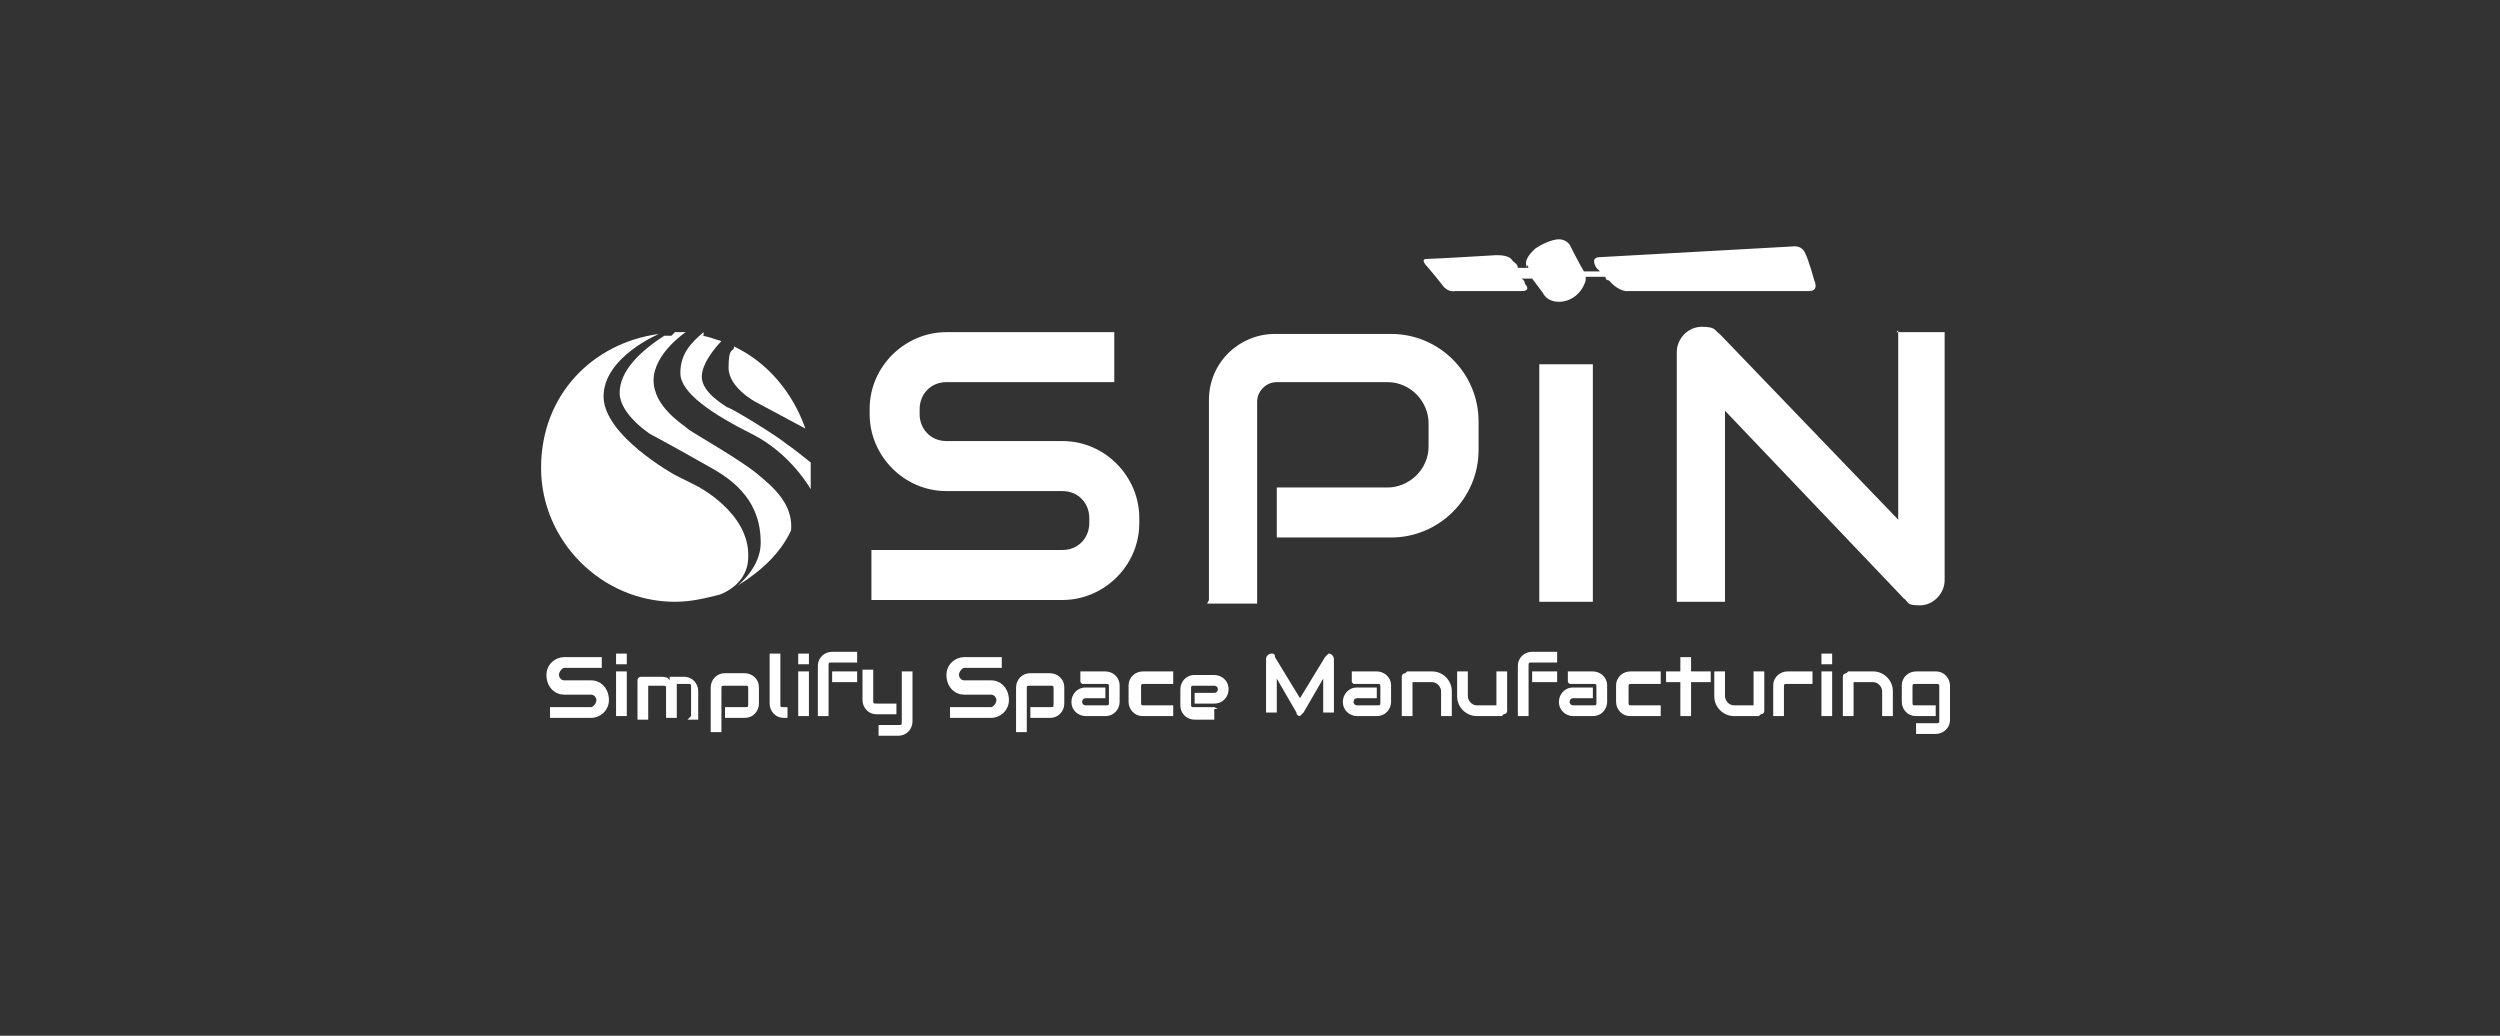 <?xml version="1.0" encoding="UTF-8"?>
<svg id="_Слой_1" xmlns="http://www.w3.org/2000/svg" version="1.1" viewBox="0 0 140 58">
  <rect x="0" y="0" width="140" height="58" fill="#333333" stroke="none"/>
  <!-- Generator: Adobe Illustrator 29.6.0, SVG Export Plug-In . SVG Version: 2.1.1 Build 207)  -->
  <path d="M62.4,18.6h-9.4c-2.3,0-4.3,1.9-4.3,4.3v.3c0,2.3,1.9,4.3,4.3,4.3h6.5c.9,0,1.5.7,1.5,1.5v.3c0,.8-.6,1.5-1.5,1.5h-10.7v2.8h10.7c2.3,0,4.3-1.9,4.3-4.3v-.3c0-2.3-1.9-4.3-4.3-4.3h-6.5c-.9,0-1.5-.7-1.5-1.5v-.3c0-.8.6-1.5,1.5-1.5h9.4v-2.8h0ZM106.2,18.6h2.7v13.9c0,.7-.6,1.4-1.4,1.4s-.6-.2-.9-.4h0c0,0-10-10.5-10-10.5v10.7h-2.7v-14c0-.7.6-1.4,1.4-1.4s.7.2,1,.4h0l10,10.4v-10.6h0ZM86.2,20.4h3v13.3h-3v-13.3h0ZM67.6,33.8h2.8v-11.3c0-.6.5-1.1,1.1-1.1h6.2c1.3,0,2.3,1.1,2.3,2.3v1.3c0,1.3-1.1,2.3-2.3,2.3h-6.2v2.8h6.4c2.7,0,4.9-2.2,4.9-4.9v-1.6c0-2.7-2.2-4.9-4.9-4.9h-6.5c-2,0-3.7,1.6-3.7,3.7v11.4-.2Z" fill="#fff" fill-rule="evenodd"/>
  <path d="M40.3,33.3c-.8.2-1.6.4-2.5.4-4.1,0-7.5-3.4-7.5-7.5s2.9-7,6.6-7.5c0,0-3.1,1.3-3.1,3.5s4,4.4,4,4.4l1.2.6s3,1.5,2.9,4c0,1.1-.8,1.8-1.6,2.1h0Z" fill="#fff" fill-rule="evenodd"/>
  <path d="M41.1,19.4c1.9.9,3.3,2.6,4,4.6l-2.8-1.5s-1.5-.8-1.5-1.9.2-.9.3-1.1Z" fill="#fff" fill-rule="evenodd"/>
  <path d="M39.2,18.8c.4,0,.8.2,1.2.3,0,0-1.1,1.1-1.1,2s1.3,1.6,1.4,1.7c.2,0,2.8,1.6,3.4,2.1.3.2.8.6,1.3,1v.2c0,.5,0,.9,0,1.3,0,0-1.1-2-3.3-3.1-2.2-1.1-4-2.3-4-3.4s.6-1.7,1.3-2.3v.2Z" fill="#fff" fill-rule="evenodd"/>
  <path d="M37.8,18.6h.6s-1.8,1.2-1.8,2.7,1.7,2.5,1.9,2.7c.2.2,3.1,1.8,4.1,2.7,1.1.9,1.8,1.8,1.7,3-.6,1.3-1.7,2.3-3,3.1,0,0,1.3-1,1.3-2.4s-.5-2.9-2.6-4.1c-2.1-1.2-3.6-2-3.6-2,0,0-1.7-1.1-1.7-2.3s1.1-2.3,2.5-3.2h.4Z" fill="#fff" fill-rule="evenodd"/>
  <path d="M85.4,14.6l.2.4h-.6c0-.2-.2-.3-.3-.4-.2-.4-1.1-.3-1.1-.3,0,0-3.3.2-3.7.2s0,.4,0,.4c0,0,.6.7.9,1.1s.7.3.7.3h3.7c.6,0,.2-.4.2-.4,0,0,0-.2-.2-.3h.6l.6.8s.2.5.9.5,1.3-.5,1.5-1.2v-.2h1.1s0,.2.2.2c.6.7,1.1.6,1.1.6,0,0,9.5,0,10.1,0s.3-.6.3-.6c0,0-.3-1.1-.5-1.5-.2-.5-.7-.4-.7-.4l-10.8.6c-.6,0-.2.6-.2.6,0,0,0,0,.2.2h-.9c-.3-.5-.8-1.5-.8-1.5,0,0-.2-.3-.6-.3s-1,.3-1.3.5c-.2.2-.7.6-.5,1.1v-.2Z" fill="#fff" fill-rule="evenodd"/>
  <path d="M33.7,36.8h-2.1c-.5,0-1,.4-1,1h0c0,.6.4,1.1,1,1.1h1.5c.2,0,.3.2.3.3h0c0,.2-.2.4-.3.4h-2.3v.6h2.3c.5,0,1-.4,1-1h0c0-.6-.4-1.1-1-1.1h-1.5c-.2,0-.3-.2-.3-.3h0c0-.2.2-.4.3-.4h2.1v-.6h0ZM72.8,40.1c0,0-.2,0-.2-.2l-1.1-1.9v1.9h-.6v-3c0-.2.2-.3.3-.3s.2,0,.2.2h0l1.4,2.3,1.4-2.3h0c0,0,.2-.2.2-.2.2,0,.3.2.3.3v3h-.6v-1.9l-1.1,1.9c0,0-.2.2-.2.2h-.2ZM85.8,38.2h1.4v-.6h-1.4v.6h0ZM85,40.1v-2.8c0-.5.4-.8.8-.8h1.4v.6h-1.4c-.2,0-.2,0-.2.2v2.8h-.6ZM94.1,40.1h.6v-1.9h1.1v-.6h-1.1v-.8h-.6v.8h-.8v.6h.8v1.9h0ZM101.5,38.3h-1.4c-.2,0-.2,0-.2.2v1.6h-.6v-1.7c0-.5.4-.8.8-.8h1.4v.6h0ZM65.7,38.3h-1.6c-.2,0-.2,0-.2.2v.8c0,.2,0,.2.2.2h1.6v.6h-1.7c-.5,0-.8-.4-.8-.8v-.9c0-.5.4-.8.8-.8h1.7v.6h0ZM60.6,38.3h1.3c.2,0,.2,0,.2.2v.8c0,.2,0,.2-.2.2h-1.1c0,0-.2,0-.2-.2h0c0,0,0-.2.2-.2h1.1v-.6h-1.1c-.5,0-.8.4-.8.8h0c0,.5.4.8.8.8h1.1c.5,0,.8-.4.8-.8v-.9c0-.5-.4-.8-.8-.8h-1.4v.6h0ZM68,39.6h-1.1c-.2,0-.2,0-.2-.2v-.8c0-.2,0-.2.2-.2h1.1c0,0,.2,0,.2.2h0c0,0,0,.2-.2.2h-1.1v.6h1.1c.5,0,.8-.4.8-.8h0c0-.5-.4-.8-.8-.8h-1.1c-.5,0-.8.4-.8.8v.9c0,.5.4.8.8.8h1.1v-.6h.2ZM75.8,38.3h1.3c.2,0,.2,0,.2.2v.8c0,.2,0,.2-.2.2h-1.1c0,0-.2,0-.2-.2h0c0,0,0-.2.2-.2h1.1v-.6h-1.1c-.5,0-.8.4-.8.8h0c0,.5.4.8.8.8h1.1c.5,0,.8-.4.8-.8v-.9c0-.5-.4-.8-.8-.8h-1.4v.6h0ZM87.9,38.3h1.3c.2,0,.2,0,.2.2v.8c0,.2,0,.2-.2.2h-1.1c0,0-.2,0-.2-.2h0c0,0,0-.2.2-.2h1.1v-.6h-1.1c-.5,0-.8.4-.8.8h0c0,.5.4.8.8.8h1.1c.5,0,.8-.4.8-.8v-.9c0-.5-.4-.8-.8-.8h-1.4v.6h0ZM93,38.3h-1.6c-.2,0-.2,0-.2.2v.8c0,.2,0,.2.2.2h1.6v.6h-1.7c-.5,0-.8-.4-.8-.8v-.9c0-.5.4-.8.8-.8h1.7v.6h0ZM108.6,39.9h0v-.3h0v-1.1c0-.2,0-.2-.2-.2h-1.1c-.2,0-.2,0-.2.2v.8c0,.2,0,.2.2.2h1.1v.6h-1.1c-.5,0-.8-.4-.8-.8v-.9c0-.5.4-.8.8-.8h1.1c.5,0,.8.4.8.8v1.9c0,.5-.4.8-.8.8h-1.1v-.6h1.1c.2,0,.2,0,.2-.2v-.5h0ZM102,37.2h.6v-.4h0v-.2h-.6v.6h0ZM102,40.1h.6v-2.5h-.6v2.5h0ZM98.5,40.1h-1.4c-.6,0-1.1-.5-1.1-1.1v-1.4h.6v1.4c0,.2.2.5.5.5h1.1v-1.9h.6v2.2c0,.2-.2.2-.2.2h0ZM103.5,37.6h1.4c.6,0,1.1.5,1.1,1.1v1.4h-.6v-1.4c0-.2-.2-.5-.5-.5h-1.1v1.9h-.6v-2.2c0-.2.2-.2.2-.2h0ZM56.9,41h.6v-2.4c0-.2,0-.2.2-.2h1.1c.2,0,.2,0,.2.2v.8c0,.2,0,.2-.2.2h-1.1v.6h1.1c.5,0,.8-.4.8-.8v-.9c0-.5-.4-.8-.8-.8h-1.1c-.5,0-.8.4-.8.8v2.4h0ZM56.1,36.8h-2.1c-.5,0-1,.4-1,1h0c0,.6.4,1.1,1,1.1h1.5c.2,0,.3.2.3.3h0c0,.2-.2.4-.3.4h-2.3v.6h2.3c.5,0,1-.4,1-1h0c0-.6-.4-1.1-1-1.1h-1.5c-.2,0-.3-.2-.3-.3h0c0-.2.2-.4.3-.4h2.1v-.6h0ZM84.1,40.1h-1.4c-.6,0-1.1-.5-1.1-1.1v-1.4h.6v1.4c0,.2.2.5.5.5h1.1v-1.9h.6v2.2c0,.2-.2.2-.2.2h0ZM78.8,37.6h1.4c.6,0,1.1.5,1.1,1.1v1.4h-.6v-1.4c0-.2-.2-.5-.5-.5h-1.1v1.9h-.6v-2.2c0-.2.2-.2.2-.2h0ZM38.7,40.1v-1.6c0-.2,0-.2-.2-.2h-.6v1.9h-.6v-1.6c0-.2,0-.2-.2-.2h-.8v1.9h-.6v-2.2c0-.2.2-.2.2-.2h1.1c.2,0,.4,0,.5.2v-.2h.8c.5,0,.8.4.8.8v1.6h-.6,0ZM39.8,41h.6v-2.4c0-.2,0-.2.2-.2h1.1c.2,0,.2,0,.2.2v.8c0,.2,0,.2-.2.2h-1.1v.6h1.1c.5,0,.8-.4.8-.8v-.9c0-.5-.4-.8-.8-.8h-1.1c-.5,0-.8.4-.8.8v2.4h0ZM34.5,37.2h.6v-.4h0v-.2h-.6v.6h0ZM34.5,40.1h.6v-2.5h-.6v2.5h0ZM43.1,36.6h.6v2.8c0,.2,0,.2.2.2h.2v.6h-.2c-.5,0-.8-.4-.8-.8v-2.8h0ZM44.7,37.2h.6v-.4h0v-.2h-.6v.6h0ZM44.7,40.1h.6v-2.5h-.6v2.5h0ZM46.6,38.2h1.4v-.6h-1.4v.6h0ZM45.8,40.1v-2.8c0-.5.4-.8.8-.8h1.4v.6h-1.4c-.2,0-.2,0-.2.2v2.8h-.6ZM48.9,37.6v1.6c0,.2,0,.2.2.2h1.1v.6h-1.1c-.5,0-.8-.4-.8-.8v-1.7h.6ZM51.1,37.6h-.6v2.8c0,.2,0,.2-.2.2h-1.1v.6h1.1c.5,0,.8-.4.8-.8v-2.8Z" fill="#fff" fill-rule="evenodd"/>
</svg>